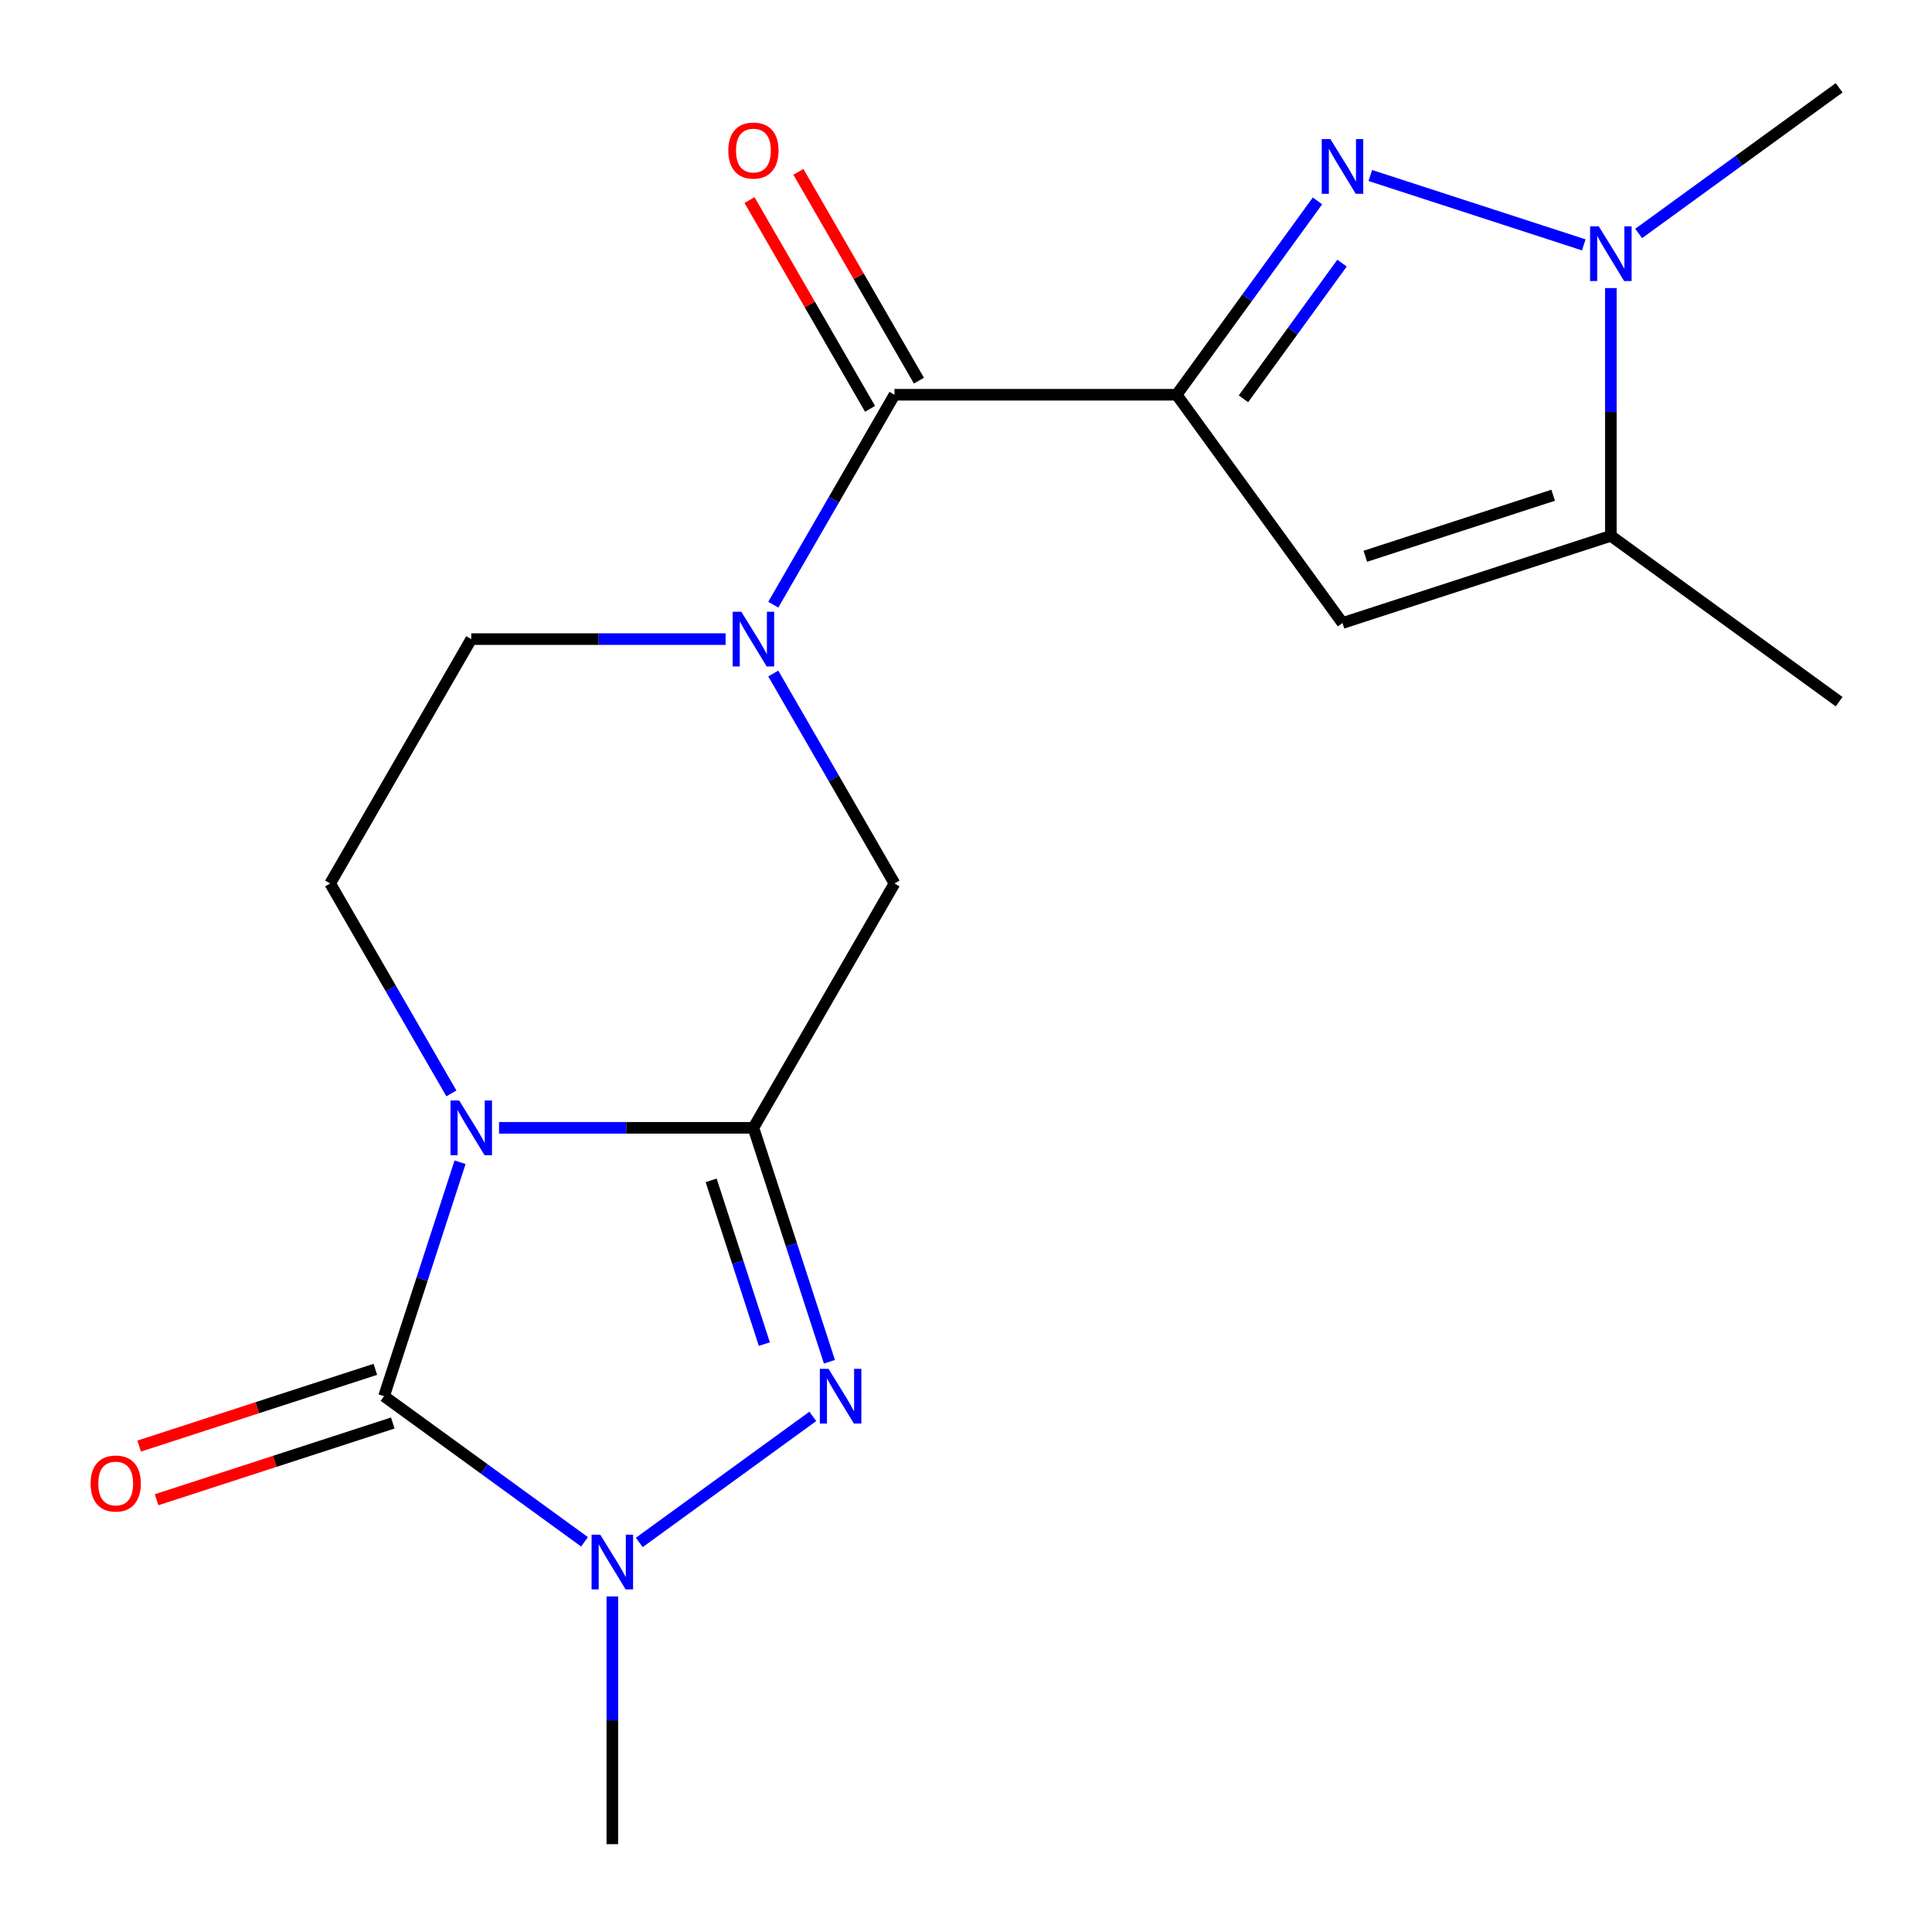 <?xml version='1.0' encoding='iso-8859-1'?>
<svg version='1.1' baseProfile='full'
              xmlns='http://www.w3.org/2000/svg'
                      xmlns:rdkit='http://www.rdkit.org/xml'
                      xmlns:xlink='http://www.w3.org/1999/xlink'
                  xml:space='preserve'
width='1000px' height='1000px' viewBox='0 0 1000 1000'>
<!-- END OF HEADER -->
<rect style='opacity:1.0;fill:#FFFFFF;stroke:none' width='1000' height='1000' x='0' y='0'> </rect>
<path class='bond-0' d='M 258.31,583.759 L 324.137,583.759' style='fill:none;fill-rule:evenodd;stroke:#0000FF;stroke-width:6px;stroke-linecap:butt;stroke-linejoin:miter;stroke-opacity:1' />
<path class='bond-0' d='M 324.137,583.759 L 389.965,583.759' style='fill:none;fill-rule:evenodd;stroke:#000000;stroke-width:6px;stroke-linecap:butt;stroke-linejoin:miter;stroke-opacity:1' />
<path class='bond-2' d='M 238.132,601.57 L 218.46,662.113' style='fill:none;fill-rule:evenodd;stroke:#0000FF;stroke-width:6px;stroke-linecap:butt;stroke-linejoin:miter;stroke-opacity:1' />
<path class='bond-2' d='M 218.46,662.113 L 198.788,722.656' style='fill:none;fill-rule:evenodd;stroke:#000000;stroke-width:6px;stroke-linecap:butt;stroke-linejoin:miter;stroke-opacity:1' />
<path class='bond-12' d='M 233.636,565.947 L 202.266,511.613' style='fill:none;fill-rule:evenodd;stroke:#0000FF;stroke-width:6px;stroke-linecap:butt;stroke-linejoin:miter;stroke-opacity:1' />
<path class='bond-12' d='M 202.266,511.613 L 170.896,457.279' style='fill:none;fill-rule:evenodd;stroke:#000000;stroke-width:6px;stroke-linecap:butt;stroke-linejoin:miter;stroke-opacity:1' />
<path class='bond-3' d='M 389.965,583.759 L 409.636,644.302' style='fill:none;fill-rule:evenodd;stroke:#000000;stroke-width:6px;stroke-linecap:butt;stroke-linejoin:miter;stroke-opacity:1' />
<path class='bond-3' d='M 409.636,644.302 L 429.308,704.845' style='fill:none;fill-rule:evenodd;stroke:#0000FF;stroke-width:6px;stroke-linecap:butt;stroke-linejoin:miter;stroke-opacity:1' />
<path class='bond-3' d='M 368.086,610.948 L 381.857,653.328' style='fill:none;fill-rule:evenodd;stroke:#000000;stroke-width:6px;stroke-linecap:butt;stroke-linejoin:miter;stroke-opacity:1' />
<path class='bond-3' d='M 381.857,653.328 L 395.627,695.708' style='fill:none;fill-rule:evenodd;stroke:#0000FF;stroke-width:6px;stroke-linecap:butt;stroke-linejoin:miter;stroke-opacity:1' />
<path class='bond-11' d='M 389.965,583.759 L 462.987,457.279' style='fill:none;fill-rule:evenodd;stroke:#000000;stroke-width:6px;stroke-linecap:butt;stroke-linejoin:miter;stroke-opacity:1' />
<path class='bond-1' d='M 609.033,204.321 L 462.987,204.321' style='fill:none;fill-rule:evenodd;stroke:#000000;stroke-width:6px;stroke-linecap:butt;stroke-linejoin:miter;stroke-opacity:1' />
<path class='bond-4' d='M 609.033,204.321 L 645.484,154.15' style='fill:none;fill-rule:evenodd;stroke:#000000;stroke-width:6px;stroke-linecap:butt;stroke-linejoin:miter;stroke-opacity:1' />
<path class='bond-4' d='M 645.484,154.15 L 681.936,103.979' style='fill:none;fill-rule:evenodd;stroke:#0000FF;stroke-width:6px;stroke-linecap:butt;stroke-linejoin:miter;stroke-opacity:1' />
<path class='bond-4' d='M 643.599,206.438 L 669.115,171.318' style='fill:none;fill-rule:evenodd;stroke:#000000;stroke-width:6px;stroke-linecap:butt;stroke-linejoin:miter;stroke-opacity:1' />
<path class='bond-4' d='M 669.115,171.318 L 694.631,136.199' style='fill:none;fill-rule:evenodd;stroke:#0000FF;stroke-width:6px;stroke-linecap:butt;stroke-linejoin:miter;stroke-opacity:1' />
<path class='bond-8' d='M 609.033,204.321 L 694.876,322.474' style='fill:none;fill-rule:evenodd;stroke:#000000;stroke-width:6px;stroke-linecap:butt;stroke-linejoin:miter;stroke-opacity:1' />
<path class='bond-5' d='M 198.788,722.656 L 250.669,760.35' style='fill:none;fill-rule:evenodd;stroke:#000000;stroke-width:6px;stroke-linecap:butt;stroke-linejoin:miter;stroke-opacity:1' />
<path class='bond-5' d='M 250.669,760.35 L 302.551,798.044' style='fill:none;fill-rule:evenodd;stroke:#0000FF;stroke-width:6px;stroke-linecap:butt;stroke-linejoin:miter;stroke-opacity:1' />
<path class='bond-14' d='M 194.275,708.767 L 133.152,728.627' style='fill:none;fill-rule:evenodd;stroke:#000000;stroke-width:6px;stroke-linecap:butt;stroke-linejoin:miter;stroke-opacity:1' />
<path class='bond-14' d='M 133.152,728.627 L 72.029,748.487' style='fill:none;fill-rule:evenodd;stroke:#FF0000;stroke-width:6px;stroke-linecap:butt;stroke-linejoin:miter;stroke-opacity:1' />
<path class='bond-14' d='M 203.301,736.546 L 142.178,756.406' style='fill:none;fill-rule:evenodd;stroke:#000000;stroke-width:6px;stroke-linecap:butt;stroke-linejoin:miter;stroke-opacity:1' />
<path class='bond-14' d='M 142.178,756.406 L 81.055,776.266' style='fill:none;fill-rule:evenodd;stroke:#FF0000;stroke-width:6px;stroke-linecap:butt;stroke-linejoin:miter;stroke-opacity:1' />
<path class='bond-19' d='M 420.704,733.112 L 330.888,798.367' style='fill:none;fill-rule:evenodd;stroke:#0000FF;stroke-width:6px;stroke-linecap:butt;stroke-linejoin:miter;stroke-opacity:1' />
<path class='bond-9' d='M 709.268,90.843 L 819.761,126.745' style='fill:none;fill-rule:evenodd;stroke:#0000FF;stroke-width:6px;stroke-linecap:butt;stroke-linejoin:miter;stroke-opacity:1' />
<path class='bond-16' d='M 316.942,826.311 L 316.942,890.428' style='fill:none;fill-rule:evenodd;stroke:#0000FF;stroke-width:6px;stroke-linecap:butt;stroke-linejoin:miter;stroke-opacity:1' />
<path class='bond-16' d='M 316.942,890.428 L 316.942,954.545' style='fill:none;fill-rule:evenodd;stroke:#000000;stroke-width:6px;stroke-linecap:butt;stroke-linejoin:miter;stroke-opacity:1' />
<path class='bond-6' d='M 375.573,330.8 L 309.746,330.8' style='fill:none;fill-rule:evenodd;stroke:#0000FF;stroke-width:6px;stroke-linecap:butt;stroke-linejoin:miter;stroke-opacity:1' />
<path class='bond-6' d='M 309.746,330.8 L 243.919,330.8' style='fill:none;fill-rule:evenodd;stroke:#000000;stroke-width:6px;stroke-linecap:butt;stroke-linejoin:miter;stroke-opacity:1' />
<path class='bond-7' d='M 400.248,312.989 L 431.618,258.655' style='fill:none;fill-rule:evenodd;stroke:#0000FF;stroke-width:6px;stroke-linecap:butt;stroke-linejoin:miter;stroke-opacity:1' />
<path class='bond-7' d='M 431.618,258.655 L 462.987,204.321' style='fill:none;fill-rule:evenodd;stroke:#000000;stroke-width:6px;stroke-linecap:butt;stroke-linejoin:miter;stroke-opacity:1' />
<path class='bond-20' d='M 400.248,348.611 L 431.618,402.945' style='fill:none;fill-rule:evenodd;stroke:#0000FF;stroke-width:6px;stroke-linecap:butt;stroke-linejoin:miter;stroke-opacity:1' />
<path class='bond-20' d='M 431.618,402.945 L 462.987,457.279' style='fill:none;fill-rule:evenodd;stroke:#000000;stroke-width:6px;stroke-linecap:butt;stroke-linejoin:miter;stroke-opacity:1' />
<path class='bond-15' d='M 475.635,197.019 L 444.439,142.985' style='fill:none;fill-rule:evenodd;stroke:#000000;stroke-width:6px;stroke-linecap:butt;stroke-linejoin:miter;stroke-opacity:1' />
<path class='bond-15' d='M 444.439,142.985 L 413.242,88.951' style='fill:none;fill-rule:evenodd;stroke:#FF0000;stroke-width:6px;stroke-linecap:butt;stroke-linejoin:miter;stroke-opacity:1' />
<path class='bond-15' d='M 450.339,211.623 L 419.143,157.589' style='fill:none;fill-rule:evenodd;stroke:#000000;stroke-width:6px;stroke-linecap:butt;stroke-linejoin:miter;stroke-opacity:1' />
<path class='bond-15' d='M 419.143,157.589 L 387.946,103.555' style='fill:none;fill-rule:evenodd;stroke:#FF0000;stroke-width:6px;stroke-linecap:butt;stroke-linejoin:miter;stroke-opacity:1' />
<path class='bond-10' d='M 694.876,322.474 L 833.774,277.344' style='fill:none;fill-rule:evenodd;stroke:#000000;stroke-width:6px;stroke-linecap:butt;stroke-linejoin:miter;stroke-opacity:1' />
<path class='bond-10' d='M 706.685,287.925 L 803.913,256.334' style='fill:none;fill-rule:evenodd;stroke:#000000;stroke-width:6px;stroke-linecap:butt;stroke-linejoin:miter;stroke-opacity:1' />
<path class='bond-17' d='M 848.165,120.842 L 900.046,83.148' style='fill:none;fill-rule:evenodd;stroke:#0000FF;stroke-width:6px;stroke-linecap:butt;stroke-linejoin:miter;stroke-opacity:1' />
<path class='bond-17' d='M 900.046,83.148 L 951.928,45.455' style='fill:none;fill-rule:evenodd;stroke:#000000;stroke-width:6px;stroke-linecap:butt;stroke-linejoin:miter;stroke-opacity:1' />
<path class='bond-21' d='M 833.774,149.109 L 833.774,213.226' style='fill:none;fill-rule:evenodd;stroke:#0000FF;stroke-width:6px;stroke-linecap:butt;stroke-linejoin:miter;stroke-opacity:1' />
<path class='bond-21' d='M 833.774,213.226 L 833.774,277.344' style='fill:none;fill-rule:evenodd;stroke:#000000;stroke-width:6px;stroke-linecap:butt;stroke-linejoin:miter;stroke-opacity:1' />
<path class='bond-18' d='M 833.774,277.344 L 951.928,363.187' style='fill:none;fill-rule:evenodd;stroke:#000000;stroke-width:6px;stroke-linecap:butt;stroke-linejoin:miter;stroke-opacity:1' />
<path class='bond-13' d='M 170.896,457.279 L 243.919,330.8' style='fill:none;fill-rule:evenodd;stroke:#000000;stroke-width:6px;stroke-linecap:butt;stroke-linejoin:miter;stroke-opacity:1' />
<path  class='atom-0' d='M 237.659 569.599
L 246.939 584.599
Q 247.859 586.079, 249.339 588.759
Q 250.819 591.439, 250.899 591.599
L 250.899 569.599
L 254.659 569.599
L 254.659 597.919
L 250.779 597.919
L 240.819 581.519
Q 239.659 579.599, 238.419 577.399
Q 237.219 575.199, 236.859 574.519
L 236.859 597.919
L 233.179 597.919
L 233.179 569.599
L 237.659 569.599
' fill='#0000FF'/>
<path  class='atom-4' d='M 428.835 708.496
L 438.115 723.496
Q 439.035 724.976, 440.515 727.656
Q 441.995 730.336, 442.075 730.496
L 442.075 708.496
L 445.835 708.496
L 445.835 736.816
L 441.955 736.816
L 431.995 720.416
Q 430.835 718.496, 429.595 716.296
Q 428.395 714.096, 428.035 713.416
L 428.035 736.816
L 424.355 736.816
L 424.355 708.496
L 428.835 708.496
' fill='#0000FF'/>
<path  class='atom-5' d='M 688.616 72.007
L 697.896 87.007
Q 698.816 88.487, 700.296 91.167
Q 701.776 93.847, 701.856 94.007
L 701.856 72.007
L 705.616 72.007
L 705.616 100.327
L 701.736 100.327
L 691.776 83.927
Q 690.616 82.007, 689.376 79.807
Q 688.176 77.607, 687.816 76.927
L 687.816 100.327
L 684.136 100.327
L 684.136 72.007
L 688.616 72.007
' fill='#0000FF'/>
<path  class='atom-6' d='M 310.682 794.34
L 319.962 809.34
Q 320.882 810.82, 322.362 813.5
Q 323.842 816.18, 323.922 816.34
L 323.922 794.34
L 327.682 794.34
L 327.682 822.66
L 323.802 822.66
L 313.842 806.26
Q 312.682 804.34, 311.442 802.14
Q 310.242 799.94, 309.882 799.26
L 309.882 822.66
L 306.202 822.66
L 306.202 794.34
L 310.682 794.34
' fill='#0000FF'/>
<path  class='atom-7' d='M 383.705 316.64
L 392.985 331.64
Q 393.905 333.12, 395.385 335.8
Q 396.865 338.48, 396.945 338.64
L 396.945 316.64
L 400.705 316.64
L 400.705 344.96
L 396.825 344.96
L 386.865 328.56
Q 385.705 326.64, 384.465 324.44
Q 383.265 322.24, 382.905 321.56
L 382.905 344.96
L 379.225 344.96
L 379.225 316.64
L 383.705 316.64
' fill='#0000FF'/>
<path  class='atom-10' d='M 827.514 117.138
L 836.794 132.138
Q 837.714 133.618, 839.194 136.298
Q 840.674 138.978, 840.754 139.138
L 840.754 117.138
L 844.514 117.138
L 844.514 145.458
L 840.634 145.458
L 830.674 129.058
Q 829.514 127.138, 828.274 124.938
Q 827.074 122.738, 826.714 122.058
L 826.714 145.458
L 823.034 145.458
L 823.034 117.138
L 827.514 117.138
' fill='#0000FF'/>
<path  class='atom-15' d='M 46.891 767.867
Q 46.891 761.067, 50.251 757.267
Q 53.611 753.467, 59.891 753.467
Q 66.171 753.467, 69.531 757.267
Q 72.891 761.067, 72.891 767.867
Q 72.891 774.747, 69.491 778.667
Q 66.091 782.547, 59.891 782.547
Q 53.651 782.547, 50.251 778.667
Q 46.891 774.787, 46.891 767.867
M 59.891 779.347
Q 64.211 779.347, 66.531 776.467
Q 68.891 773.547, 68.891 767.867
Q 68.891 762.307, 66.531 759.507
Q 64.211 756.667, 59.891 756.667
Q 55.571 756.667, 53.211 759.467
Q 50.891 762.267, 50.891 767.867
Q 50.891 773.587, 53.211 776.467
Q 55.571 779.347, 59.891 779.347
' fill='#FF0000'/>
<path  class='atom-16' d='M 376.965 77.922
Q 376.965 71.122, 380.325 67.322
Q 383.685 63.522, 389.965 63.522
Q 396.245 63.522, 399.605 67.322
Q 402.965 71.122, 402.965 77.922
Q 402.965 84.802, 399.565 88.722
Q 396.165 92.602, 389.965 92.602
Q 383.725 92.602, 380.325 88.722
Q 376.965 84.842, 376.965 77.922
M 389.965 89.402
Q 394.285 89.402, 396.605 86.522
Q 398.965 83.602, 398.965 77.922
Q 398.965 72.362, 396.605 69.562
Q 394.285 66.722, 389.965 66.722
Q 385.645 66.722, 383.285 69.522
Q 380.965 72.322, 380.965 77.922
Q 380.965 83.642, 383.285 86.522
Q 385.645 89.402, 389.965 89.402
' fill='#FF0000'/>
</svg>
